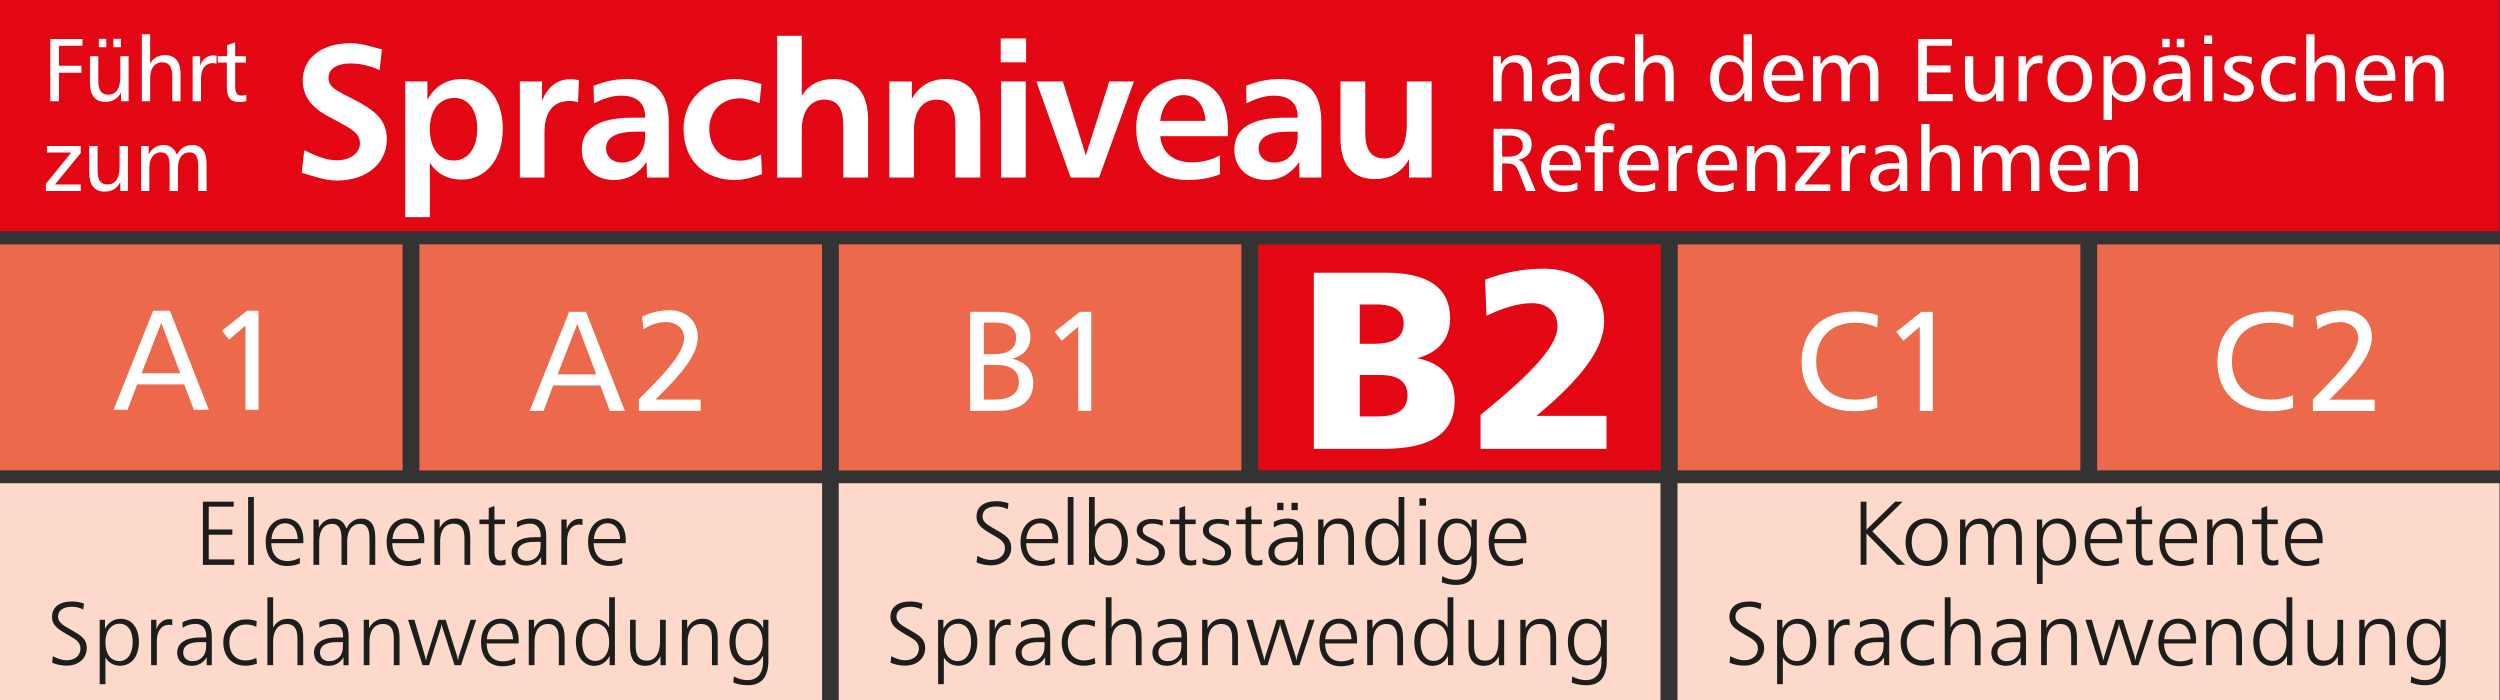 <?xml version="1.0" encoding="UTF-8"?>
<!-- Generator: Adobe Illustrator 15.0.2, SVG Export Plug-In . SVG Version: 6.00 Build 0)  -->
<svg xmlns="http://www.w3.org/2000/svg" xmlns:xlink="http://www.w3.org/1999/xlink" id="Ebene_1" x="0px" y="0px" width="311.81px" height="87.36px" viewBox="0 0 311.81 87.36" overflow="inherit" xml:space="preserve">
<rect x="0" y="0" width="311.81" height="87.36" fill="#333333" stroke="none"/>
<g>
	<rect y="-0.027" fill="#E30613" width="311.768" height="28.864"></rect>
	<g>
	</g>
	<polygon fill="#FCD9CA" points="102.534,60.272 0,60.272 0,87.345 102.534,87.345 102.534,60.272  "></polygon>
	<g>
		<path fill="#1D1D1B" d="M29.15,62.566v0.626h-3.115v2.842h2.944v0.659h-2.944v3.081h3.183v0.682h-3.911v-7.89H29.15z"></path>
		<path fill="#1D1D1B" d="M31.662,61.987v8.469h-0.716v-8.469H31.662z"></path>
		<path fill="#1D1D1B" d="M37.834,67.75h-4.001c0.045,1.443,0.773,2.228,2.046,2.228c0.512,0,1.012-0.137,1.523-0.409v0.705    c-0.5,0.216-1.023,0.318-1.591,0.318c-1.671,0-2.672-1.114-2.672-3.001c0-1.785,1.023-2.934,2.49-2.934    c1.319,0,2.206,1.001,2.206,2.683V67.75z M35.549,65.26c-0.898,0-1.58,0.728-1.694,1.967h3.286    C37.062,65.954,36.493,65.26,35.549,65.26z"></path>
		<path fill="#1D1D1B" d="M45.053,64.681c1.148,0,1.75,0.784,1.75,2.318v3.456h-0.716V67.17c0-1.239-0.353-1.83-1.183-1.83    c-0.955,0-1.603,0.762-1.603,2.171v2.944h-0.705V67.17c0-1.228-0.352-1.83-1.182-1.83c-0.955,0-1.603,0.762-1.603,2.171v2.944    h-0.716v-5.661h0.659v1.068c0.387-0.772,1.035-1.182,1.808-1.182c0.795,0,1.364,0.42,1.637,1.25    C43.598,65.125,44.269,64.681,45.053,64.681z"></path>
		<path fill="#1D1D1B" d="M52.919,67.75h-4.001c0.045,1.443,0.773,2.228,2.046,2.228c0.512,0,1.012-0.137,1.523-0.409v0.705    c-0.5,0.216-1.023,0.318-1.591,0.318c-1.671,0-2.671-1.114-2.671-3.001c0-1.785,1.023-2.934,2.489-2.934    c1.319,0,2.206,1.001,2.206,2.683V67.75z M50.634,65.26c-0.898,0-1.58,0.728-1.694,1.967h3.285    C52.146,65.954,51.577,65.26,50.634,65.26z"></path>
		<path fill="#1D1D1B" d="M58.648,70.456h-0.716V67.17c0-1.251-0.41-1.854-1.364-1.854c-1.012,0-1.671,0.773-1.671,2.194v2.944    h-0.716v-5.661h0.659v1.068c0.409-0.796,1.046-1.193,1.933-1.193c1.205,0,1.875,0.796,1.875,2.33V70.456z"></path>
		<path fill="#1D1D1B" d="M61.671,64.794h1.319v0.58h-1.319v3.308c0,0.853,0.17,1.228,0.807,1.228c0.17,0,0.364-0.034,0.58-0.125    v0.648c-0.238,0.068-0.477,0.102-0.728,0.102c-1.045,0-1.375-0.522-1.375-1.728v-3.433h-1.159v-0.58h1.159v-1.433l0.716-0.25    V64.794z"></path>
		<path fill="#1D1D1B" d="M68.128,70.456h-0.636v-0.978c-0.421,0.693-1.069,1.057-1.887,1.057c-1.103,0-1.796-0.659-1.796-1.625    c0-1.183,1.012-1.91,2.887-1.91h0.728c0-0.068,0.011-0.125,0.011-0.193c0-0.954-0.511-1.5-1.33-1.5    c-0.568,0-1.091,0.147-1.625,0.478V65.09c0.557-0.273,1.137-0.421,1.705-0.421c1.296,0,1.944,0.728,1.944,2.171V70.456z     M64.559,68.864c0,0.637,0.443,1.092,1.137,1.092c1.035,0,1.728-0.693,1.728-1.854V67.58h-0.796    C65.275,67.58,64.559,68.057,64.559,68.864z"></path>
		<path fill="#1D1D1B" d="M72.652,65.476c-0.148-0.034-0.284-0.057-0.398-0.057c-0.932,0-1.523,0.739-1.523,2.035v3.001h-0.716    v-5.661h0.659v1.193c0.284-0.818,0.875-1.273,1.614-1.273c0.103,0,0.216,0.012,0.364,0.034V65.476z"></path>
		<path fill="#1D1D1B" d="M78.041,67.75h-4.001c0.045,1.443,0.773,2.228,2.046,2.228c0.512,0,1.012-0.137,1.523-0.409v0.705    c-0.5,0.216-1.023,0.318-1.591,0.318c-1.671,0-2.672-1.114-2.672-3.001c0-1.785,1.023-2.934,2.49-2.934    c1.319,0,2.206,1.001,2.206,2.683V67.75z M75.755,65.26c-0.898,0-1.58,0.728-1.694,1.967h3.286    C77.268,65.954,76.699,65.26,75.755,65.26z"></path>
	</g>
	<g>
		<path fill="#1D1D1B" d="M10.378,76.018c-0.443-0.228-0.91-0.342-1.41-0.342c-1.114,0-1.728,0.489-1.728,1.229    c0,0.795,0.728,1.125,1.864,1.784c1.08,0.625,1.717,1.068,1.717,2.126c0,1.284-0.989,2.205-2.524,2.205    c-0.614,0-1.228-0.125-1.796-0.363l0.091-0.818c0.614,0.329,1.183,0.511,1.717,0.511c1.068,0,1.728-0.603,1.728-1.466    c0-0.898-0.728-1.205-1.853-1.864c-1.08-0.637-1.694-1.103-1.694-2.081c0-1.193,0.887-1.921,2.489-1.921    c0.5,0,0.989,0.091,1.5,0.262L10.378,76.018z"></path>
		<path fill="#1D1D1B" d="M13.151,85.339h-0.716v-8.037h0.659v1.114c0.432-0.808,1.137-1.239,1.955-1.239    c1.353,0,2.274,1.08,2.274,2.876c0,1.853-0.944,2.979-2.354,2.979c-0.773,0-1.421-0.364-1.819-1.034V85.339z M14.913,77.792    c-1.012,0-1.762,0.853-1.762,2.296c0,1.512,0.671,2.364,1.751,2.364c0.955,0,1.648-0.864,1.648-2.353    C16.55,78.621,15.914,77.792,14.913,77.792z"></path>
		<path fill="#1D1D1B" d="M21.483,77.984c-0.148-0.034-0.284-0.057-0.398-0.057c-0.932,0-1.523,0.739-1.523,2.035v3.001h-0.716    v-5.661h0.659v1.193c0.284-0.818,0.875-1.273,1.614-1.273c0.103,0,0.216,0.012,0.364,0.034V77.984z"></path>
		<path fill="#1D1D1B" d="M26.417,82.963H25.78v-0.978c-0.421,0.693-1.069,1.057-1.887,1.057c-1.103,0-1.796-0.659-1.796-1.625    c0-1.183,1.012-1.91,2.887-1.91h0.728c0-0.068,0.011-0.125,0.011-0.193c0-0.954-0.511-1.5-1.33-1.5    c-0.568,0-1.091,0.147-1.625,0.478v-0.693c0.557-0.273,1.137-0.421,1.705-0.421c1.296,0,1.944,0.728,1.944,2.171V82.963z     M22.847,81.372c0,0.637,0.443,1.092,1.137,1.092c1.035,0,1.728-0.693,1.728-1.854v-0.522h-0.796    C23.563,80.087,22.847,80.565,22.847,81.372z"></path>
		<path fill="#1D1D1B" d="M31.964,78.189c-0.375-0.205-0.795-0.296-1.284-0.296c-1.194,0-2.069,0.887-2.069,2.239    c0,1.388,0.796,2.24,2.023,2.24c0.432,0,0.875-0.103,1.342-0.308l0.068,0.705c-0.443,0.171-0.932,0.262-1.455,0.262    c-1.648,0-2.739-1.148-2.739-2.91c0-1.705,1.159-2.865,2.864-2.865c0.478,0,0.898,0.068,1.308,0.217L31.964,78.189z"></path>
		<path fill="#1D1D1B" d="M34.066,74.495v3.785c0.398-0.728,1.023-1.103,1.876-1.103c1.205,0,1.875,0.796,1.875,2.33v3.456h-0.716    v-3.285c0-1.251-0.41-1.854-1.364-1.854c-1.012,0-1.671,0.773-1.671,2.194v2.944h-0.716v-8.469H34.066z"></path>
		<path fill="#1D1D1B" d="M43.479,82.963h-0.636v-0.978c-0.421,0.693-1.069,1.057-1.887,1.057c-1.103,0-1.796-0.659-1.796-1.625    c0-1.183,1.012-1.91,2.887-1.91h0.728c0-0.068,0.011-0.125,0.011-0.193c0-0.954-0.511-1.5-1.33-1.5    c-0.568,0-1.091,0.147-1.625,0.478v-0.693c0.557-0.273,1.137-0.421,1.705-0.421c1.296,0,1.944,0.728,1.944,2.171V82.963z     M39.909,81.372c0,0.637,0.443,1.092,1.137,1.092c1.035,0,1.728-0.693,1.728-1.854v-0.522h-0.796    C40.625,80.087,39.909,80.565,39.909,81.372z"></path>
		<path fill="#1D1D1B" d="M49.833,82.963h-0.716v-3.285c0-1.251-0.41-1.854-1.364-1.854c-1.012,0-1.671,0.773-1.671,2.194v2.944    h-0.716v-5.661h0.659v1.068c0.409-0.796,1.046-1.193,1.933-1.193c1.205,0,1.875,0.796,1.875,2.33V82.963z"></path>
		<path fill="#1D1D1B" d="M51.686,77.302l1.33,4.593c0.023,0.068,0.057,0.228,0.114,0.5c0.045-0.272,0.091-0.432,0.102-0.478    l1.444-4.615h0.91l1.432,4.559c0.023,0.057,0.057,0.238,0.114,0.534c0.034-0.296,0.057-0.455,0.08-0.512l1.478-4.581h0.705    l-1.898,5.661h-0.807l-1.523-4.752c-0.034-0.125-0.068-0.262-0.08-0.443c-0.034,0.25-0.057,0.398-0.08,0.467l-1.489,4.729h-0.818    l-1.807-5.661H51.686z"></path>
		<path fill="#1D1D1B" d="M64.69,80.258h-4.001c0.045,1.443,0.773,2.228,2.046,2.228c0.512,0,1.012-0.137,1.523-0.409v0.705    c-0.5,0.216-1.023,0.318-1.591,0.318c-1.671,0-2.671-1.114-2.671-3.001c0-1.785,1.023-2.934,2.489-2.934    c1.319,0,2.206,1.001,2.206,2.683V80.258z M62.405,77.768c-0.898,0-1.58,0.728-1.694,1.967h3.285    C63.917,78.461,63.349,77.768,62.405,77.768z"></path>
		<path fill="#1D1D1B" d="M70.419,82.963h-0.716v-3.285c0-1.251-0.41-1.854-1.364-1.854c-1.012,0-1.671,0.773-1.671,2.194v2.944    h-0.716v-5.661h0.659v1.068c0.409-0.796,1.046-1.193,1.933-1.193c1.205,0,1.875,0.796,1.875,2.33V82.963z"></path>
		<path fill="#1D1D1B" d="M76.694,74.495v8.469h-0.66v-1.159c-0.42,0.818-1.091,1.238-1.955,1.238c-1.273,0-2.251-1.171-2.251-2.989    c0-1.762,0.944-2.876,2.331-2.876c0.784,0,1.432,0.375,1.819,1.068v-3.751H76.694z M72.602,80.087c0,1.5,0.66,2.342,1.637,2.342    c1,0,1.739-0.875,1.739-2.308c0-1.512-0.682-2.354-1.75-2.354C73.272,77.768,72.602,78.61,72.602,80.087z"></path>
		<path fill="#1D1D1B" d="M79.286,77.302v3.24c0,1.25,0.409,1.853,1.364,1.853c1.057,0,1.671-0.818,1.671-2.398v-2.694h0.716v5.661    h-0.659v-1.114c-0.41,0.796-1.046,1.193-1.933,1.193c-1.216,0-1.864-0.795-1.864-2.33v-3.41H79.286z"></path>
		<path fill="#1D1D1B" d="M89.516,82.963H88.8v-3.285c0-1.251-0.41-1.854-1.364-1.854c-1.012,0-1.671,0.773-1.671,2.194v2.944    h-0.716v-5.661h0.659v1.068c0.409-0.796,1.046-1.193,1.933-1.193c1.205,0,1.875,0.796,1.875,2.33V82.963z"></path>
		<path fill="#1D1D1B" d="M95.188,77.302h0.648v5.07c0,2.068-0.853,3.092-2.558,3.092c-0.659,0-1.273-0.113-1.807-0.33l0.057-0.762    c0.568,0.308,1.148,0.455,1.717,0.455c1.205,0,1.932-0.83,1.932-2.33v-0.739c-0.42,0.796-1.08,1.228-1.887,1.228    c-1.353,0-2.308-1.114-2.308-2.91c0-1.808,0.932-2.898,2.33-2.898c0.853,0,1.5,0.409,1.876,1.183V77.302z M91.744,80.053    c0,1.478,0.671,2.319,1.648,2.319c1,0,1.728-0.864,1.728-2.285c0-1.489-0.682-2.33-1.75-2.33    C92.415,77.757,91.744,78.586,91.744,80.053z"></path>
	</g>
	<polygon fill="#FCD9CA" points="207.104,60.272 104.612,60.272 104.612,87.345 207.104,87.345 207.104,60.272  "></polygon>
	<g>
	</g>
	<g>
		<path fill="#1D1D1B" d="M125.683,63.51c-0.443-0.228-0.91-0.342-1.41-0.342c-1.114,0-1.728,0.489-1.728,1.229    c0,0.795,0.728,1.125,1.864,1.784c1.08,0.625,1.717,1.068,1.717,2.126c0,1.284-0.989,2.205-2.524,2.205    c-0.614,0-1.228-0.125-1.796-0.363l0.091-0.818c0.614,0.329,1.183,0.511,1.717,0.511c1.068,0,1.728-0.603,1.728-1.466    c0-0.898-0.728-1.205-1.853-1.864c-1.08-0.637-1.694-1.103-1.694-2.081c0-1.193,0.887-1.921,2.489-1.921    c0.5,0,0.989,0.091,1.5,0.262L125.683,63.51z"></path>
		<path fill="#1D1D1B" d="M131.98,67.75h-4.001c0.045,1.443,0.773,2.228,2.046,2.228c0.512,0,1.012-0.137,1.523-0.409v0.705    c-0.5,0.216-1.023,0.318-1.591,0.318c-1.671,0-2.672-1.114-2.672-3.001c0-1.785,1.023-2.934,2.49-2.934    c1.319,0,2.206,1.001,2.206,2.683V67.75z M129.695,65.26c-0.898,0-1.58,0.728-1.694,1.967h3.286    C131.207,65.954,130.638,65.26,129.695,65.26z"></path>
		<path fill="#1D1D1B" d="M133.89,61.987v8.469h-0.716v-8.469H133.89z"></path>
		<path fill="#1D1D1B" d="M136.538,61.987v3.751c0.387-0.693,1.035-1.068,1.819-1.068c1.387,0,2.319,1.114,2.319,2.876    c0,1.83-0.966,2.989-2.24,2.989c-0.864,0-1.535-0.42-1.955-1.238v1.159h-0.659v-8.469H136.538z M136.538,67.614    c0,1.433,0.728,2.308,1.728,2.308c0.978,0,1.648-0.853,1.648-2.308c0-1.512-0.659-2.354-1.625-2.354    C137.208,65.26,136.538,66.102,136.538,67.614z"></path>
		<path fill="#1D1D1B" d="M145.018,65.59c-0.432-0.193-0.875-0.284-1.319-0.284c-0.739,0-1.182,0.353-1.182,0.818    c0,0.546,0.511,0.739,1.262,1.091c1.012,0.478,1.512,0.898,1.512,1.683c0,0.978-0.784,1.626-2.058,1.626    c-0.557,0-1.057-0.091-1.489-0.273v-0.67c0.489,0.238,0.978,0.353,1.443,0.353c0.83,0,1.353-0.421,1.353-0.979    c0-0.636-0.466-0.863-1.308-1.262c-0.943-0.454-1.455-0.807-1.455-1.568c0-0.796,0.716-1.398,1.842-1.398    c0.523,0,0.989,0.068,1.398,0.193V65.59z"></path>
		<path fill="#1D1D1B" d="M147.814,64.794h1.319v0.58h-1.319v3.308c0,0.853,0.17,1.228,0.807,1.228c0.17,0,0.364-0.034,0.58-0.125    v0.648c-0.238,0.068-0.477,0.102-0.728,0.102c-1.045,0-1.375-0.522-1.375-1.728v-3.433h-1.159v-0.58h1.159v-1.433l0.716-0.25    V64.794z"></path>
		<path fill="#1D1D1B" d="M153.271,65.59c-0.432-0.193-0.875-0.284-1.319-0.284c-0.739,0-1.182,0.353-1.182,0.818    c0,0.546,0.511,0.739,1.262,1.091c1.012,0.478,1.512,0.898,1.512,1.683c0,0.978-0.784,1.626-2.057,1.626    c-0.557,0-1.058-0.091-1.489-0.273v-0.67c0.489,0.238,0.978,0.353,1.443,0.353c0.83,0,1.353-0.421,1.353-0.979    c0-0.636-0.466-0.863-1.307-1.262c-0.944-0.454-1.455-0.807-1.455-1.568c0-0.796,0.716-1.398,1.841-1.398    c0.523,0,0.989,0.068,1.398,0.193V65.59z"></path>
		<path fill="#1D1D1B" d="M156.066,64.794h1.318v0.58h-1.318v3.308c0,0.853,0.17,1.228,0.807,1.228c0.172,0,0.365-0.034,0.58-0.125    v0.648c-0.238,0.068-0.477,0.102-0.727,0.102c-1.046,0-1.376-0.522-1.376-1.728v-3.433h-1.159v-0.58h1.159v-1.433l0.716-0.25    V64.794z"></path>
		<path fill="#1D1D1B" d="M162.523,70.456h-0.637v-0.978c-0.42,0.693-1.068,1.057-1.887,1.057c-1.104,0-1.797-0.659-1.797-1.625    c0-1.183,1.012-1.91,2.889-1.91h0.727c0-0.068,0.012-0.125,0.012-0.193c0-0.954-0.512-1.5-1.33-1.5    c-0.568,0-1.092,0.147-1.625,0.478V65.09c0.557-0.273,1.137-0.421,1.705-0.421c1.295,0,1.943,0.728,1.943,2.171V70.456z     M158.955,68.864c0,0.637,0.443,1.092,1.137,1.092c1.033,0,1.727-0.693,1.727-1.854V67.58h-0.795    C159.67,67.58,158.955,68.057,158.955,68.864z M160.08,62.714v0.909h-0.785v-0.909H160.08z M161.865,62.714v0.909h-0.785v-0.909    H161.865z"></path>
		<path fill="#1D1D1B" d="M168.877,70.456h-0.715V67.17c0-1.251-0.41-1.854-1.365-1.854c-1.012,0-1.67,0.773-1.67,2.194v2.944    h-0.717v-5.661h0.66v1.068c0.408-0.796,1.045-1.193,1.932-1.193c1.205,0,1.875,0.796,1.875,2.33V70.456z"></path>
		<path fill="#1D1D1B" d="M175.152,61.987v8.469h-0.66v-1.159c-0.42,0.818-1.09,1.238-1.955,1.238c-1.273,0-2.25-1.171-2.25-2.989    c0-1.762,0.943-2.876,2.33-2.876c0.785,0,1.432,0.375,1.818,1.068v-3.751H175.152z M171.061,67.58c0,1.5,0.658,2.342,1.637,2.342    c1,0,1.738-0.875,1.738-2.308c0-1.512-0.682-2.354-1.75-2.354C171.73,65.26,171.061,66.102,171.061,67.58z"></path>
		<path fill="#1D1D1B" d="M177.857,62.146v0.921h-0.818v-0.921H177.857z M177.812,64.794v5.661h-0.717v-5.661H177.812z"></path>
		<path fill="#1D1D1B" d="M183.541,64.794h0.648v5.07c0,2.068-0.854,3.092-2.559,3.092c-0.658,0-1.273-0.113-1.807-0.33l0.057-0.762    c0.568,0.308,1.148,0.455,1.717,0.455c1.205,0,1.932-0.83,1.932-2.33V69.25c-0.42,0.796-1.08,1.228-1.887,1.228    c-1.354,0-2.309-1.114-2.309-2.91c0-1.808,0.934-2.898,2.332-2.898c0.852,0,1.5,0.409,1.875,1.183V64.794z M180.096,67.545    c0,1.478,0.672,2.319,1.648,2.319c1,0,1.729-0.864,1.729-2.285c0-1.489-0.682-2.33-1.75-2.33    C180.768,65.25,180.096,66.079,180.096,67.545z"></path>
		<path fill="#1D1D1B" d="M190.373,67.75h-4.002c0.045,1.443,0.773,2.228,2.047,2.228c0.512,0,1.012-0.137,1.523-0.409v0.705    c-0.5,0.216-1.023,0.318-1.592,0.318c-1.672,0-2.672-1.114-2.672-3.001c0-1.785,1.023-2.934,2.49-2.934    c1.318,0,2.205,1.001,2.205,2.683V67.75z M188.088,65.26c-0.898,0-1.58,0.728-1.693,1.967h3.285    C189.6,65.954,189.031,65.26,188.088,65.26z"></path>
	</g>
	<g>
		<path fill="#1D1D1B" d="M114.948,76.018c-0.443-0.228-0.91-0.342-1.41-0.342c-1.114,0-1.728,0.489-1.728,1.229    c0,0.795,0.728,1.125,1.864,1.784c1.08,0.625,1.717,1.068,1.717,2.126c0,1.284-0.989,2.205-2.524,2.205    c-0.614,0-1.228-0.125-1.796-0.363l0.091-0.818c0.614,0.329,1.183,0.511,1.717,0.511c1.068,0,1.728-0.603,1.728-1.466    c0-0.898-0.728-1.205-1.853-1.864c-1.08-0.637-1.694-1.103-1.694-2.081c0-1.193,0.887-1.921,2.489-1.921    c0.5,0,0.989,0.091,1.5,0.262L114.948,76.018z"></path>
		<path fill="#1D1D1B" d="M117.721,85.339h-0.716v-8.037h0.659v1.114c0.432-0.808,1.137-1.239,1.955-1.239    c1.353,0,2.274,1.08,2.274,2.876c0,1.853-0.944,2.979-2.354,2.979c-0.773,0-1.421-0.364-1.819-1.034V85.339z M119.483,77.792    c-1.012,0-1.762,0.853-1.762,2.296c0,1.512,0.671,2.364,1.751,2.364c0.955,0,1.648-0.864,1.648-2.353    C121.121,78.621,120.484,77.792,119.483,77.792z"></path>
		<path fill="#1D1D1B" d="M126.054,77.984c-0.148-0.034-0.284-0.057-0.398-0.057c-0.932,0-1.523,0.739-1.523,2.035v3.001h-0.716    v-5.661h0.659v1.193c0.284-0.818,0.875-1.273,1.614-1.273c0.103,0,0.216,0.012,0.364,0.034V77.984z"></path>
		<path fill="#1D1D1B" d="M130.987,82.963h-0.636v-0.978c-0.421,0.693-1.069,1.057-1.887,1.057c-1.103,0-1.796-0.659-1.796-1.625    c0-1.183,1.012-1.91,2.887-1.91h0.728c0-0.068,0.011-0.125,0.011-0.193c0-0.954-0.511-1.5-1.33-1.5    c-0.568,0-1.091,0.147-1.625,0.478v-0.693c0.557-0.273,1.137-0.421,1.705-0.421c1.296,0,1.944,0.728,1.944,2.171V82.963z     M127.417,81.372c0,0.637,0.443,1.092,1.137,1.092c1.035,0,1.728-0.693,1.728-1.854v-0.522h-0.796    C128.134,80.087,127.417,80.565,127.417,81.372z"></path>
		<path fill="#1D1D1B" d="M136.534,78.189c-0.375-0.205-0.795-0.296-1.284-0.296c-1.194,0-2.069,0.887-2.069,2.239    c0,1.388,0.796,2.24,2.023,2.24c0.432,0,0.875-0.103,1.342-0.308l0.068,0.705c-0.443,0.171-0.932,0.262-1.455,0.262    c-1.648,0-2.739-1.148-2.739-2.91c0-1.705,1.159-2.865,2.864-2.865c0.478,0,0.898,0.068,1.308,0.217L136.534,78.189z"></path>
		<path fill="#1D1D1B" d="M138.637,74.495v3.785c0.398-0.728,1.023-1.103,1.876-1.103c1.205,0,1.875,0.796,1.875,2.33v3.456h-0.716    v-3.285c0-1.251-0.41-1.854-1.364-1.854c-1.012,0-1.671,0.773-1.671,2.194v2.944h-0.716v-8.469H138.637z"></path>
		<path fill="#1D1D1B" d="M148.049,82.963h-0.636v-0.978c-0.421,0.693-1.069,1.057-1.887,1.057c-1.103,0-1.796-0.659-1.796-1.625    c0-1.183,1.012-1.91,2.887-1.91h0.728c0-0.068,0.011-0.125,0.011-0.193c0-0.954-0.511-1.5-1.33-1.5    c-0.568,0-1.091,0.147-1.625,0.478v-0.693c0.557-0.273,1.137-0.421,1.705-0.421c1.296,0,1.944,0.728,1.944,2.171V82.963z     M144.479,81.372c0,0.637,0.443,1.092,1.137,1.092c1.035,0,1.728-0.693,1.728-1.854v-0.522h-0.796    C145.196,80.087,144.479,80.565,144.479,81.372z"></path>
		<path fill="#1D1D1B" d="M154.403,82.963h-0.716v-3.285c0-1.251-0.41-1.854-1.364-1.854c-1.012,0-1.671,0.773-1.671,2.194v2.944    h-0.716v-5.661h0.659v1.068c0.409-0.796,1.046-1.193,1.933-1.193c1.205,0,1.875,0.796,1.875,2.33V82.963z"></path>
		<path fill="#1D1D1B" d="M156.256,77.302l1.33,4.593c0.023,0.068,0.057,0.228,0.113,0.5c0.047-0.272,0.092-0.432,0.104-0.478    l1.443-4.615h0.908l1.434,4.559c0.021,0.057,0.057,0.238,0.113,0.534c0.033-0.296,0.057-0.455,0.08-0.512l1.477-4.581h0.705    l-1.898,5.661h-0.807l-1.523-4.752c-0.033-0.125-0.068-0.262-0.08-0.443c-0.033,0.25-0.057,0.398-0.078,0.467l-1.49,4.729h-0.818    l-1.807-5.661H156.256z"></path>
		<path fill="#1D1D1B" d="M169.26,80.258h-4c0.045,1.443,0.771,2.228,2.045,2.228c0.512,0,1.012-0.137,1.523-0.409v0.705    c-0.5,0.216-1.023,0.318-1.592,0.318c-1.67,0-2.67-1.114-2.67-3.001c0-1.785,1.021-2.934,2.488-2.934    c1.318,0,2.205,1.001,2.205,2.683V80.258z M166.977,77.768c-0.898,0-1.58,0.728-1.695,1.967h3.285    C168.488,78.461,167.92,77.768,166.977,77.768z"></path>
		<path fill="#1D1D1B" d="M174.99,82.963h-0.717v-3.285c0-1.251-0.408-1.854-1.363-1.854c-1.012,0-1.672,0.773-1.672,2.194v2.944    h-0.717v-5.661h0.66v1.068c0.41-0.796,1.045-1.193,1.932-1.193c1.205,0,1.877,0.796,1.877,2.33V82.963z"></path>
		<path fill="#1D1D1B" d="M181.264,74.495v8.469h-0.658v-1.159c-0.422,0.818-1.092,1.238-1.955,1.238    c-1.273,0-2.252-1.171-2.252-2.989c0-1.762,0.943-2.876,2.33-2.876c0.785,0,1.434,0.375,1.82,1.068v-3.751H181.264z     M177.172,80.087c0,1.5,0.66,2.342,1.637,2.342c1,0,1.74-0.875,1.74-2.308c0-1.512-0.684-2.354-1.752-2.354    C177.842,77.768,177.172,78.61,177.172,80.087z"></path>
		<path fill="#1D1D1B" d="M183.855,77.302v3.24c0,1.25,0.41,1.853,1.365,1.853c1.057,0,1.67-0.818,1.67-2.398v-2.694h0.717v5.661    h-0.66v-1.114c-0.408,0.796-1.045,1.193-1.932,1.193c-1.217,0-1.865-0.795-1.865-2.33v-3.41H183.855z"></path>
		<path fill="#1D1D1B" d="M194.086,82.963h-0.715v-3.285c0-1.251-0.41-1.854-1.365-1.854c-1.012,0-1.67,0.773-1.67,2.194v2.944    h-0.717v-5.661h0.66v1.068c0.408-0.796,1.045-1.193,1.932-1.193c1.205,0,1.875,0.796,1.875,2.33V82.963z"></path>
		<path fill="#1D1D1B" d="M199.758,77.302h0.648v5.07c0,2.068-0.852,3.092-2.557,3.092c-0.66,0-1.273-0.113-1.809-0.33l0.057-0.762    c0.568,0.308,1.148,0.455,1.717,0.455c1.205,0,1.934-0.83,1.934-2.33v-0.739c-0.422,0.796-1.08,1.228-1.889,1.228    c-1.352,0-2.307-1.114-2.307-2.91c0-1.808,0.932-2.898,2.33-2.898c0.854,0,1.5,0.409,1.875,1.183V77.302z M196.314,80.053    c0,1.478,0.67,2.319,1.648,2.319c1,0,1.727-0.864,1.727-2.285c0-1.489-0.682-2.33-1.75-2.33    C196.984,77.757,196.314,78.586,196.314,80.053z"></path>
	</g>
	<polygon fill="#FCD9CA" points="311.75,60.272 209.223,60.272 209.223,87.345 311.75,87.345 311.75,60.272  "></polygon>
	<g>
		<path fill="#1D1D1B" d="M232.793,62.566v3.49l3.58-3.49h0.945l-3.797,3.706l4.092,4.172h-0.99l-3.83-3.91v3.91h-0.727v-7.878    H232.793z"></path>
	</g>
	<g>
		<path fill="#1D1D1B" d="M242.924,67.625c0,1.831-1.047,2.968-2.627,2.968s-2.625-1.137-2.625-2.968    c0-1.83,1.045-2.955,2.625-2.955C241.889,64.669,242.924,65.794,242.924,67.625z M238.434,67.614c0,1.421,0.771,2.342,1.863,2.342    c1.115,0,1.875-0.898,1.875-2.342c0-1.455-0.76-2.342-1.875-2.342C239.195,65.272,238.434,66.193,238.434,67.614z"></path>
		<path fill="#1D1D1B" d="M250.426,64.681c1.148,0,1.75,0.784,1.75,2.318v3.456h-0.717V67.17c0-1.239-0.352-1.83-1.182-1.83    c-0.955,0-1.604,0.762-1.604,2.171v2.944h-0.703V67.17c0-1.228-0.354-1.83-1.184-1.83c-0.955,0-1.602,0.762-1.602,2.171v2.944    h-0.717v-5.661h0.66v1.068c0.385-0.772,1.033-1.182,1.807-1.182c0.795,0,1.363,0.42,1.637,1.25    C248.971,65.125,249.641,64.681,250.426,64.681z"></path>
		<path fill="#1D1D1B" d="M254.768,72.832h-0.717v-8.037h0.66v1.114c0.432-0.808,1.137-1.239,1.955-1.239    c1.354,0,2.273,1.08,2.273,2.876c0,1.853-0.943,2.979-2.354,2.979c-0.771,0-1.42-0.364-1.818-1.034V72.832z M256.529,65.284    c-1.012,0-1.762,0.853-1.762,2.296c0,1.512,0.672,2.364,1.75,2.364c0.955,0,1.648-0.864,1.648-2.353    C258.166,66.113,257.529,65.284,256.529,65.284z"></path>
		<path fill="#1D1D1B" d="M264.703,67.75h-4.002c0.045,1.443,0.773,2.228,2.047,2.228c0.512,0,1.012-0.137,1.523-0.409v0.705    c-0.5,0.216-1.023,0.318-1.592,0.318c-1.672,0-2.672-1.114-2.672-3.001c0-1.785,1.023-2.934,2.49-2.934    c1.318,0,2.205,1.001,2.205,2.683V67.75z M262.418,65.26c-0.898,0-1.58,0.728-1.693,1.967h3.285    C263.93,65.954,263.361,65.26,262.418,65.26z"></path>
		<path fill="#1D1D1B" d="M267.113,64.794h1.318v0.58h-1.318v3.308c0,0.853,0.17,1.228,0.807,1.228c0.17,0,0.363-0.034,0.58-0.125    v0.648c-0.238,0.068-0.479,0.102-0.729,0.102c-1.045,0-1.375-0.522-1.375-1.728v-3.433h-1.16v-0.58h1.16v-1.433l0.717-0.25V64.794    z"></path>
		<path fill="#1D1D1B" d="M274.023,67.75h-4c0.045,1.443,0.771,2.228,2.045,2.228c0.512,0,1.012-0.137,1.523-0.409v0.705    c-0.5,0.216-1.023,0.318-1.592,0.318c-1.67,0-2.67-1.114-2.67-3.001c0-1.785,1.021-2.934,2.488-2.934    c1.318,0,2.205,1.001,2.205,2.683V67.75z M271.74,65.26c-0.898,0-1.58,0.728-1.695,1.967h3.285    C273.252,65.954,272.684,65.26,271.74,65.26z"></path>
		<path fill="#1D1D1B" d="M279.754,70.456h-0.717V67.17c0-1.251-0.408-1.854-1.363-1.854c-1.012,0-1.672,0.773-1.672,2.194v2.944    h-0.717v-5.661h0.66v1.068c0.41-0.796,1.045-1.193,1.932-1.193c1.205,0,1.877,0.796,1.877,2.33V70.456z"></path>
		<path fill="#1D1D1B" d="M282.777,64.794h1.318v0.58h-1.318v3.308c0,0.853,0.17,1.228,0.807,1.228c0.17,0,0.363-0.034,0.58-0.125    v0.648c-0.238,0.068-0.479,0.102-0.729,0.102c-1.045,0-1.375-0.522-1.375-1.728v-3.433h-1.16v-0.58h1.16v-1.433l0.717-0.25V64.794    z"></path>
		<path fill="#1D1D1B" d="M289.688,67.75h-4c0.045,1.443,0.771,2.228,2.045,2.228c0.512,0,1.012-0.137,1.523-0.409v0.705    c-0.5,0.216-1.023,0.318-1.592,0.318c-1.67,0-2.67-1.114-2.67-3.001c0-1.785,1.021-2.934,2.488-2.934    c1.318,0,2.205,1.001,2.205,2.683V67.75z M287.404,65.26c-0.898,0-1.58,0.728-1.695,1.967h3.285    C288.916,65.954,288.348,65.26,287.404,65.26z"></path>
	</g>
	<g>
		<path fill="#1D1D1B" d="M219.588,76.018c-0.443-0.228-0.908-0.342-1.408-0.342c-1.115,0-1.729,0.489-1.729,1.229    c0,0.795,0.729,1.125,1.865,1.784c1.08,0.625,1.715,1.068,1.715,2.126c0,1.284-0.988,2.205-2.523,2.205    c-0.613,0-1.227-0.125-1.795-0.363l0.09-0.818c0.615,0.329,1.184,0.511,1.717,0.511c1.068,0,1.729-0.603,1.729-1.466    c0-0.898-0.729-1.205-1.854-1.864c-1.08-0.637-1.693-1.103-1.693-2.081c0-1.193,0.887-1.921,2.49-1.921    c0.5,0,0.988,0.091,1.5,0.262L219.588,76.018z"></path>
		<path fill="#1D1D1B" d="M222.363,85.339h-0.717v-8.037h0.66v1.114c0.432-0.808,1.137-1.239,1.955-1.239    c1.352,0,2.273,1.08,2.273,2.876c0,1.853-0.943,2.979-2.354,2.979c-0.773,0-1.422-0.364-1.818-1.034V85.339z M224.125,77.792    c-1.012,0-1.762,0.853-1.762,2.296c0,1.512,0.67,2.364,1.75,2.364c0.955,0,1.648-0.864,1.648-2.353    C225.762,78.621,225.125,77.792,224.125,77.792z"></path>
		<path fill="#1D1D1B" d="M230.695,77.984c-0.148-0.034-0.285-0.057-0.398-0.057c-0.932,0-1.523,0.739-1.523,2.035v3.001h-0.717    v-5.661h0.66v1.193c0.285-0.818,0.875-1.273,1.613-1.273c0.104,0,0.217,0.012,0.365,0.034V77.984z"></path>
		<path fill="#1D1D1B" d="M235.629,82.963h-0.637v-0.978c-0.422,0.693-1.068,1.057-1.889,1.057c-1.102,0-1.795-0.659-1.795-1.625    c0-1.183,1.012-1.91,2.887-1.91h0.729c0-0.068,0.012-0.125,0.012-0.193c0-0.954-0.512-1.5-1.33-1.5    c-0.568,0-1.092,0.147-1.627,0.478v-0.693c0.557-0.273,1.137-0.421,1.705-0.421c1.297,0,1.945,0.728,1.945,2.171V82.963z     M232.059,81.372c0,0.637,0.443,1.092,1.137,1.092c1.035,0,1.729-0.693,1.729-1.854v-0.522h-0.797    C232.775,80.087,232.059,80.565,232.059,81.372z"></path>
		<path fill="#1D1D1B" d="M241.176,78.189c-0.375-0.205-0.797-0.296-1.285-0.296c-1.193,0-2.068,0.887-2.068,2.239    c0,1.388,0.795,2.24,2.023,2.24c0.432,0,0.875-0.103,1.34-0.308l0.068,0.705c-0.443,0.171-0.932,0.262-1.455,0.262    c-1.648,0-2.738-1.148-2.738-2.91c0-1.705,1.158-2.865,2.863-2.865c0.479,0,0.898,0.068,1.309,0.217L241.176,78.189z"></path>
		<path fill="#1D1D1B" d="M243.277,74.495v3.785c0.398-0.728,1.023-1.103,1.875-1.103c1.205,0,1.877,0.796,1.877,2.33v3.456h-0.717    v-3.285c0-1.251-0.408-1.854-1.363-1.854c-1.012,0-1.672,0.773-1.672,2.194v2.944h-0.717v-8.469H243.277z"></path>
		<path fill="#1D1D1B" d="M252.689,82.963h-0.637v-0.978c-0.42,0.693-1.068,1.057-1.887,1.057c-1.104,0-1.797-0.659-1.797-1.625    c0-1.183,1.012-1.91,2.889-1.91h0.727c0-0.068,0.012-0.125,0.012-0.193c0-0.954-0.512-1.5-1.33-1.5    c-0.568,0-1.092,0.147-1.625,0.478v-0.693c0.557-0.273,1.137-0.421,1.705-0.421c1.295,0,1.943,0.728,1.943,2.171V82.963z     M249.121,81.372c0,0.637,0.443,1.092,1.137,1.092c1.033,0,1.727-0.693,1.727-1.854v-0.522h-0.795    C249.836,80.087,249.121,80.565,249.121,81.372z"></path>
		<path fill="#1D1D1B" d="M259.043,82.963h-0.715v-3.285c0-1.251-0.41-1.854-1.365-1.854c-1.012,0-1.67,0.773-1.67,2.194v2.944    h-0.717v-5.661h0.66v1.068c0.408-0.796,1.045-1.193,1.932-1.193c1.205,0,1.875,0.796,1.875,2.33V82.963z"></path>
		<path fill="#1D1D1B" d="M260.896,77.302l1.33,4.593c0.021,0.068,0.057,0.228,0.113,0.5c0.045-0.272,0.092-0.432,0.102-0.478    l1.445-4.615h0.908l1.434,4.559c0.021,0.057,0.057,0.238,0.113,0.534c0.033-0.296,0.057-0.455,0.078-0.512l1.479-4.581h0.705    l-1.898,5.661h-0.807l-1.523-4.752c-0.035-0.125-0.068-0.262-0.08-0.443c-0.033,0.25-0.057,0.398-0.08,0.467l-1.488,4.729h-0.818    l-1.809-5.661H260.896z"></path>
		<path fill="#1D1D1B" d="M273.9,80.258h-4.002c0.045,1.443,0.773,2.228,2.047,2.228c0.512,0,1.012-0.137,1.523-0.409v0.705    c-0.5,0.216-1.023,0.318-1.592,0.318c-1.672,0-2.672-1.114-2.672-3.001c0-1.785,1.023-2.934,2.49-2.934    c1.318,0,2.205,1.001,2.205,2.683V80.258z M271.615,77.768c-0.898,0-1.58,0.728-1.693,1.967h3.285    C273.127,78.461,272.559,77.768,271.615,77.768z"></path>
		<path fill="#1D1D1B" d="M279.629,82.963h-0.715v-3.285c0-1.251-0.41-1.854-1.365-1.854c-1.012,0-1.67,0.773-1.67,2.194v2.944    h-0.717v-5.661h0.66v1.068c0.408-0.796,1.045-1.193,1.932-1.193c1.205,0,1.875,0.796,1.875,2.33V82.963z"></path>
		<path fill="#1D1D1B" d="M285.904,74.495v8.469h-0.66v-1.159c-0.42,0.818-1.09,1.238-1.955,1.238c-1.273,0-2.25-1.171-2.25-2.989    c0-1.762,0.943-2.876,2.33-2.876c0.785,0,1.432,0.375,1.818,1.068v-3.751H285.904z M281.812,80.087c0,1.5,0.658,2.342,1.637,2.342    c1,0,1.738-0.875,1.738-2.308c0-1.512-0.682-2.354-1.75-2.354C282.482,77.768,281.812,78.61,281.812,80.087z"></path>
		<path fill="#1D1D1B" d="M288.496,77.302v3.24c0,1.25,0.408,1.853,1.363,1.853c1.057,0,1.672-0.818,1.672-2.398v-2.694h0.715v5.661    h-0.658v-1.114c-0.41,0.796-1.047,1.193-1.934,1.193c-1.215,0-1.863-0.795-1.863-2.33v-3.41H288.496z"></path>
		<path fill="#1D1D1B" d="M298.727,82.963h-0.717v-3.285c0-1.251-0.408-1.854-1.363-1.854c-1.012,0-1.672,0.773-1.672,2.194v2.944    h-0.717v-5.661h0.66v1.068c0.41-0.796,1.045-1.193,1.932-1.193c1.205,0,1.877,0.796,1.877,2.33V82.963z"></path>
		<path fill="#1D1D1B" d="M304.398,77.302h0.648v5.07c0,2.068-0.854,3.092-2.559,3.092c-0.658,0-1.273-0.113-1.807-0.33l0.057-0.762    c0.568,0.308,1.148,0.455,1.717,0.455c1.205,0,1.932-0.83,1.932-2.33v-0.739c-0.42,0.796-1.08,1.228-1.887,1.228    c-1.354,0-2.309-1.114-2.309-2.91c0-1.808,0.934-2.898,2.332-2.898c0.852,0,1.5,0.409,1.875,1.183V77.302z M300.953,80.053    c0,1.478,0.672,2.319,1.648,2.319c1,0,1.729-0.864,1.729-2.285c0-1.489-0.682-2.33-1.75-2.33    C301.625,77.757,300.953,78.586,300.953,80.053z"></path>
	</g>
	<polygon fill="#E30613" points="207.143,30.482 156.934,30.482 156.934,58.665 207.143,58.665 207.143,30.482  "></polygon>
	<polygon fill="#ED694B" points="50.211,30.482 0,30.482 0,58.665 50.211,58.665 50.211,30.482  "></polygon>
	<g>
		<path fill="#FFFFFF" d="M21.199,38.754l4.844,12.358h-1.87l-1.193-3.17h-5.876l-1.193,3.17h-1.745l4.933-12.358H21.199z     M17.656,46.553h4.826l-2.369-6.286L17.656,46.553z"></path>
		<path fill="#FFFFFF" d="M32.24,38.754v12.358h-1.62V40.605l-2.048,1.763l-0.891-1.122l3.134-2.493H32.24z"></path>
	</g>
	<polygon fill="#ED694B" points="102.523,30.473 52.311,30.473 52.311,58.675 102.523,58.675 102.523,30.473  "></polygon>
	<g>
		<path fill="#FFFFFF" d="M73.09,38.887l4.844,12.358h-1.87l-1.193-3.17h-5.876l-1.193,3.17h-1.745l4.933-12.358H73.09z     M69.546,46.686h4.826L72.003,40.4L69.546,46.686z"></path>
		<path fill="#FFFFFF" d="M87.39,49.837v1.407h-7.71v-1.442c3.615-3.597,5.645-5.876,5.645-7.675c0-1.122-0.908-1.959-2.297-1.959    c-0.908,0-1.87,0.303-2.76,0.891l-0.196-1.585c1.175-0.534,2.315-0.783,3.455-0.783c2.101,0,3.508,1.407,3.508,3.348    c0,2.154-1.887,4.47-5.289,7.799H87.39z"></path>
	</g>
	<g>
	</g>
	<g>
	</g>
	<polygon fill="#ED694B" points="259.469,30.482 209.258,30.482 209.258,58.665 259.469,58.665 259.469,30.482  "></polygon>
	<g>
		<path fill="#FFFFFF" d="M234.141,40.835c-0.801-0.338-1.709-0.588-2.777-0.588c-2.957,0-4.844,1.852-4.844,4.808    c0,2.975,1.852,4.79,4.861,4.79c0.943,0,1.852-0.178,2.725-0.534l0.053,1.55c-0.854,0.285-1.834,0.427-2.92,0.427    c-4.078,0-6.535-2.386-6.535-6.143c0-3.829,2.564-6.286,6.588-6.286c1.123,0,2.102,0.178,2.922,0.48L234.141,40.835z"></path>
		<path fill="#FFFFFF" d="M241.068,38.895v12.358h-1.621V40.746l-2.047,1.763l-0.891-1.122l3.133-2.493H241.068z"></path>
	</g>
	<polygon fill="#ED694B" points="311.779,30.482 261.568,30.482 261.568,58.665 311.779,58.665 311.779,30.482  "></polygon>
	<g>
		<path fill="#FFFFFF" d="M286,40.835c-0.801-0.338-1.709-0.588-2.777-0.588c-2.957,0-4.844,1.852-4.844,4.808    c0,2.975,1.852,4.79,4.861,4.79c0.943,0,1.852-0.178,2.725-0.534l0.053,1.55c-0.854,0.285-1.834,0.427-2.92,0.427    c-4.078,0-6.535-2.386-6.535-6.143c0-3.829,2.564-6.286,6.588-6.286c1.123,0,2.102,0.178,2.922,0.48L286,40.835z"></path>
		<path fill="#FFFFFF" d="M296.186,49.845v1.407h-7.709V49.81c3.613-3.597,5.645-5.876,5.645-7.675c0-1.122-0.908-1.959-2.297-1.959    c-0.908,0-1.871,0.303-2.76,0.891l-0.197-1.585c1.176-0.534,2.314-0.783,3.455-0.783c2.102,0,3.508,1.407,3.508,3.348    c0,2.154-1.887,4.47-5.289,7.799H296.186z"></path>
	</g>
	<polygon fill="#ED694B" points="154.833,30.473 104.623,30.473 104.623,58.675 154.833,58.675 154.833,30.473  "></polygon>
	<g>
		<path fill="#FFFFFF" d="M124.313,38.887c2.742,0,4.202,1.193,4.202,3.116c0,1.353-0.783,2.333-2.279,2.742    c1.728,0.41,2.636,1.479,2.636,3.046c0,2.154-1.585,3.454-4.541,3.454H121V38.887H124.313z M122.71,44.175h1.265    c1.816,0,2.76-0.748,2.76-2.012c0-1.229-0.89-1.923-2.6-1.923h-1.425V44.175z M122.71,49.837h1.318    c2.012,0,3.045-0.766,3.045-2.189c0-1.39-0.944-2.137-2.831-2.137h-1.532V49.837z"></path>
		<path fill="#FFFFFF" d="M136.102,38.887v12.358h-1.62V40.738l-2.048,1.763l-0.891-1.122l3.134-2.493H136.102z"></path>
	</g>
	<g>
	</g>
	<g>
		<path fill="#FFFFFF" d="M191.08,12.627h-1.039V9.473c0-1.141-0.393-1.7-1.254-1.7c-0.904,0-1.498,0.705-1.498,1.991v2.863h-1.039    V7.013h0.949v1.04c0.414-0.783,1.074-1.174,1.957-1.174c1.254,0,1.924,0.805,1.924,2.36V12.627z"></path>
		<path fill="#FFFFFF" d="M196.977,12.627h-0.928v-0.939c-0.438,0.682-1.074,1.018-1.924,1.018c-1.074,0-1.791-0.682-1.791-1.655    c0-1.208,0.996-1.89,2.908-1.89h0.727c0-0.034,0-0.078,0-0.112c0-0.873-0.514-1.387-1.387-1.387c-0.48,0-1.006,0.156-1.564,0.47    l-0.012-0.85c0.582-0.28,1.197-0.403,1.879-0.403c1.398,0,2.092,0.783,2.092,2.338V12.627z M193.375,10.995    c0,0.548,0.402,0.962,1.018,0.962c0.928,0,1.576-0.638,1.576-1.689V9.854h-0.658C194.045,9.854,193.375,10.268,193.375,10.995z"></path>
		<path fill="#FFFFFF" d="M202.547,8.098c-0.346-0.19-0.771-0.291-1.207-0.291c-1.143,0-1.947,0.794-1.947,2.002    c0,1.219,0.75,2.024,1.912,2.024c0.438,0,0.861-0.112,1.287-0.313l0.057,0.917c-0.459,0.167-0.963,0.257-1.5,0.257    c-1.723,0-2.852-1.141-2.852-2.863c0-1.711,1.164-2.863,2.93-2.863c0.516,0,0.984,0.079,1.398,0.235L202.547,8.098z"></path>
		<path fill="#FFFFFF" d="M204.963,4.272v3.646c0.393-0.693,1.018-1.04,1.867-1.04c1.254,0,1.924,0.805,1.924,2.36v3.389h-1.039    V9.473c0-1.141-0.393-1.7-1.254-1.7c-0.904,0-1.498,0.705-1.498,1.991v2.863h-1.039V4.272H204.963z"></path>
		<path fill="#FFFFFF" d="M218.508,4.272v8.355h-0.949v-1.141c-0.438,0.816-1.096,1.23-1.969,1.23c-1.297,0-2.293-1.186-2.293-2.986    c0-1.745,0.939-2.852,2.314-2.852c0.816,0,1.443,0.358,1.857,1.029V4.272H218.508z M214.393,9.798c0,1.309,0.604,2.08,1.498,2.08    c0.918,0,1.578-0.783,1.578-2.08c0-1.342-0.627-2.114-1.6-2.114C215.008,7.684,214.393,8.456,214.393,9.798z"></path>
		<path fill="#FFFFFF" d="M224.918,10.066h-3.971c0.078,1.197,0.795,1.902,1.969,1.902c0.537,0,1.041-0.146,1.555-0.414v0.895    c-0.525,0.224-1.117,0.313-1.777,0.313c-1.689,0-2.752-1.13-2.752-2.998c0-1.745,1.074-2.886,2.617-2.886    c1.453,0,2.359,1.029,2.359,2.763V10.066z M222.502,7.628c-0.816,0-1.42,0.638-1.531,1.745h2.975    C223.867,8.243,223.342,7.628,222.502,7.628z"></path>
		<path fill="#FFFFFF" d="M232.48,6.89c1.164,0,1.801,0.805,1.801,2.349v3.389h-1.041V9.473c0-1.118-0.334-1.667-1.084-1.667    c-0.873,0-1.443,0.694-1.443,1.958v2.863h-1.039V9.473c0-1.141-0.314-1.667-1.131-1.667c-0.793,0-1.398,0.694-1.398,1.958v2.863    h-1.027V7.013h0.949v1.04c0.402-0.76,1.053-1.163,1.857-1.163c0.783,0,1.365,0.425,1.654,1.219    C230.992,7.304,231.652,6.89,232.48,6.89z"></path>
		<path fill="#FFFFFF" d="M243.453,4.865v0.839h-3.119v2.46h2.953v0.873h-2.953v2.696h3.221v0.895h-4.307V4.865H243.453z"></path>
		<path fill="#FFFFFF" d="M246.117,7.013v3.109c0,1.141,0.379,1.689,1.24,1.689c0.963,0,1.5-0.75,1.5-2.204V7.013h1.039v5.615    h-0.951v-1.085c-0.412,0.783-1.051,1.163-1.945,1.163c-1.252,0-1.924-0.794-1.924-2.349V7.013H246.117z"></path>
		<path fill="#FFFFFF" d="M254.73,7.941c-0.158-0.044-0.291-0.067-0.438-0.067c-0.939,0-1.486,0.682-1.486,1.935v2.818h-1.041V7.013    h0.939v1.152c0.312-0.805,0.883-1.252,1.621-1.252c0.123,0,0.27,0.011,0.438,0.034L254.73,7.941z"></path>
		<path fill="#FFFFFF" d="M260.938,9.82c0,1.823-1.084,2.941-2.785,2.941c-1.699,0-2.773-1.119-2.773-2.941    c0-1.834,1.074-2.942,2.773-2.942C259.863,6.878,260.938,7.986,260.938,9.82z M256.486,9.809c0,1.286,0.693,2.125,1.678,2.125    c0.996,0,1.678-0.816,1.678-2.125c0-1.32-0.682-2.136-1.678-2.136C257.18,7.673,256.486,8.511,256.486,9.809z"></path>
		<path fill="#FFFFFF" d="M263.41,14.965h-1.039V7.013h0.939v1.085c0.436-0.794,1.129-1.219,1.979-1.219    c1.354,0,2.316,1.096,2.316,2.83c0,1.868-0.963,3.009-2.361,3.009c-0.793,0-1.42-0.335-1.834-0.995V14.965z M265.01,7.717    c-0.928,0-1.6,0.772-1.6,2.069c0,1.342,0.639,2.114,1.555,2.114c0.918,0,1.543-0.771,1.543-2.125    C266.508,8.467,265.916,7.717,265.01,7.717z"></path>
		<path fill="#FFFFFF" d="M273.197,12.627h-0.928v-0.939c-0.436,0.682-1.074,1.018-1.924,1.018c-1.074,0-1.789-0.682-1.789-1.655    c0-1.208,0.994-1.89,2.908-1.89h0.727c0-0.034,0-0.078,0-0.112c0-0.873-0.514-1.387-1.387-1.387c-0.48,0-1.008,0.156-1.566,0.47    l-0.012-0.85c0.582-0.28,1.197-0.403,1.879-0.403c1.398,0,2.092,0.783,2.092,2.338V12.627z M269.596,10.995    c0,0.548,0.404,0.962,1.018,0.962c0.93,0,1.578-0.638,1.578-1.689V9.854h-0.66C270.268,9.854,269.596,10.268,269.596,10.995z     M270.613,4.843v1.041h-0.928V4.843H270.613z M272.438,4.843v1.041h-0.939V4.843H272.438z"></path>
		<path fill="#FFFFFF" d="M275.928,7.013v5.615h-1.041V7.013H275.928z M275.916,4.429V5.48h-1.006V4.429H275.916z"></path>
		<path fill="#FFFFFF" d="M280.816,8.008c-0.447-0.213-0.928-0.325-1.42-0.325c-0.594,0-0.939,0.269-0.939,0.638    c0,0.425,0.391,0.649,1.084,0.973c1.006,0.47,1.555,0.895,1.555,1.733c0,0.984-0.838,1.667-2.281,1.667    c-0.492,0-0.996-0.089-1.477-0.279l0.033-0.873c0.525,0.257,1.041,0.38,1.488,0.38c0.703,0,1.117-0.335,1.117-0.816    c0-0.492-0.379-0.693-1.018-1.007c-1.006-0.492-1.543-0.906-1.543-1.678c0-0.85,0.76-1.476,2.047-1.476    c0.436,0,0.906,0.067,1.398,0.212L280.816,8.008z"></path>
		<path fill="#FFFFFF" d="M286.264,8.098c-0.346-0.19-0.771-0.291-1.207-0.291c-1.143,0-1.947,0.794-1.947,2.002    c0,1.219,0.75,2.024,1.912,2.024c0.438,0,0.861-0.112,1.287-0.313l0.057,0.917c-0.459,0.167-0.963,0.257-1.5,0.257    c-1.723,0-2.852-1.141-2.852-2.863c0-1.711,1.164-2.863,2.93-2.863c0.516,0,0.984,0.079,1.398,0.235L286.264,8.098z"></path>
		<path fill="#FFFFFF" d="M288.68,4.272v3.646c0.393-0.693,1.018-1.04,1.867-1.04c1.254,0,1.924,0.805,1.924,2.36v3.389h-1.039    V9.473c0-1.141-0.393-1.7-1.254-1.7c-0.904,0-1.498,0.705-1.498,1.991v2.863h-1.039V4.272H288.68z"></path>
		<path fill="#FFFFFF" d="M298.758,10.066h-3.971c0.078,1.197,0.795,1.902,1.969,1.902c0.537,0,1.041-0.146,1.555-0.414v0.895    c-0.525,0.224-1.117,0.313-1.777,0.313c-1.689,0-2.752-1.13-2.752-2.998c0-1.745,1.074-2.886,2.617-2.886    c1.453,0,2.359,1.029,2.359,2.763V10.066z M296.342,7.628c-0.816,0-1.42,0.638-1.531,1.745h2.975    C297.707,8.243,297.182,7.628,296.342,7.628z"></path>
		<path fill="#FFFFFF" d="M304.787,12.627h-1.039V9.473c0-1.141-0.393-1.7-1.254-1.7c-0.904,0-1.498,0.705-1.498,1.991v2.863h-1.039    V7.013h0.949v1.04c0.414-0.783,1.074-1.174,1.957-1.174c1.254,0,1.924,0.805,1.924,2.36V12.627z"></path>
	</g>
	<g>
		<path fill="#FFFFFF" d="M188.375,16.061c1.766,0,2.662,0.671,2.662,1.991c0,0.973-0.594,1.655-1.689,1.891    c0.559,0.145,0.771,0.503,1.018,1.096l1.174,2.785h-1.162l-1.018-2.539c-0.281-0.682-0.66-0.895-1.377-0.895h-0.627v3.434h-1.072    v-7.762H188.375z M187.355,19.539h0.84c1.107,0,1.734-0.526,1.734-1.342c0-0.906-0.57-1.297-1.768-1.297h-0.807V19.539z"></path>
		<path fill="#FFFFFF" d="M197.188,21.261h-3.971c0.078,1.197,0.795,1.902,1.969,1.902c0.537,0,1.041-0.146,1.555-0.414v0.895    c-0.525,0.224-1.117,0.313-1.777,0.313c-1.689,0-2.752-1.13-2.752-2.998c0-1.745,1.074-2.886,2.617-2.886    c1.453,0,2.359,1.029,2.359,2.763V21.261z M194.771,18.823c-0.816,0-1.42,0.638-1.531,1.745h2.975    C196.137,19.438,195.611,18.823,194.771,18.823z"></path>
		<path fill="#FFFFFF" d="M201.328,16.295c-0.201-0.067-0.381-0.112-0.537-0.112c-0.604,0-0.873,0.38-0.873,1.197v0.828h1.309v0.794    h-1.309v4.821h-1.029v-4.821h-1.174v-0.794h1.174v-0.884c0-1.286,0.615-1.957,1.789-1.957c0.225,0,0.459,0.034,0.684,0.089    L201.328,16.295z"></path>
		<path fill="#FFFFFF" d="M206.887,21.261h-3.971c0.078,1.197,0.793,1.902,1.969,1.902c0.537,0,1.039-0.146,1.555-0.414v0.895    c-0.525,0.224-1.119,0.313-1.779,0.313c-1.689,0-2.752-1.13-2.752-2.998c0-1.745,1.074-2.886,2.617-2.886    c1.455,0,2.361,1.029,2.361,2.763V21.261z M204.471,18.823c-0.816,0-1.42,0.638-1.533,1.745h2.977    C205.834,19.438,205.309,18.823,204.471,18.823z"></path>
		<path fill="#FFFFFF" d="M211.047,19.136c-0.156-0.044-0.291-0.067-0.436-0.067c-0.939,0-1.488,0.682-1.488,1.935v2.818h-1.039    v-5.615h0.939v1.152c0.312-0.805,0.883-1.252,1.621-1.252c0.123,0,0.268,0.011,0.436,0.034L211.047,19.136z"></path>
		<path fill="#FFFFFF" d="M216.674,21.261h-3.971c0.078,1.197,0.793,1.902,1.969,1.902c0.537,0,1.039-0.146,1.555-0.414v0.895    c-0.525,0.224-1.119,0.313-1.779,0.313c-1.689,0-2.752-1.13-2.752-2.998c0-1.745,1.074-2.886,2.617-2.886    c1.455,0,2.361,1.029,2.361,2.763V21.261z M214.258,18.823c-0.816,0-1.42,0.638-1.533,1.745h2.977    C215.621,19.438,215.096,18.823,214.258,18.823z"></path>
		<path fill="#FFFFFF" d="M222.701,23.823h-1.039v-3.154c0-1.141-0.393-1.7-1.254-1.7c-0.904,0-1.498,0.705-1.498,1.991v2.863    h-1.039v-5.615h0.949v1.04c0.414-0.783,1.074-1.174,1.957-1.174c1.254,0,1.924,0.805,1.924,2.36V23.823z"></path>
		<path fill="#FFFFFF" d="M228.273,18.208v0.873l-3.211,3.926h3.211v0.816h-4.352v-0.895l3.166-3.904h-3.031v-0.816H228.273z"></path>
		<path fill="#FFFFFF" d="M232.646,19.136c-0.156-0.044-0.291-0.067-0.436-0.067c-0.939,0-1.488,0.682-1.488,1.935v2.818h-1.039    v-5.615h0.939v1.152c0.312-0.805,0.883-1.252,1.621-1.252c0.123,0,0.268,0.011,0.436,0.034L232.646,19.136z"></path>
		<path fill="#FFFFFF" d="M237.881,23.823h-0.928v-0.939c-0.436,0.682-1.074,1.018-1.924,1.018c-1.074,0-1.789-0.682-1.789-1.655    c0-1.208,0.994-1.89,2.908-1.89h0.727c0-0.034,0-0.078,0-0.112c0-0.873-0.514-1.387-1.387-1.387c-0.48,0-1.008,0.156-1.566,0.47    l-0.012-0.85c0.582-0.28,1.197-0.403,1.879-0.403c1.398,0,2.092,0.783,2.092,2.338V23.823z M234.279,22.19    c0,0.548,0.404,0.962,1.018,0.962c0.93,0,1.578-0.638,1.578-1.689v-0.414h-0.66C234.951,21.049,234.279,21.463,234.279,22.19z"></path>
		<path fill="#FFFFFF" d="M240.668,15.468v3.646c0.391-0.693,1.018-1.04,1.867-1.04c1.252,0,1.924,0.805,1.924,2.36v3.389h-1.041    v-3.154c0-1.141-0.391-1.7-1.252-1.7c-0.906,0-1.498,0.705-1.498,1.991v2.863h-1.041v-8.355H240.668z"></path>
		<path fill="#FFFFFF" d="M252.557,18.085c1.164,0,1.801,0.805,1.801,2.349v3.389h-1.039v-3.154c0-1.118-0.336-1.667-1.086-1.667    c-0.871,0-1.441,0.694-1.441,1.958v2.863h-1.041v-3.154c0-1.141-0.312-1.667-1.129-1.667c-0.795,0-1.398,0.694-1.398,1.958v2.863    h-1.029v-5.615h0.951v1.04c0.402-0.76,1.051-1.163,1.855-1.163c0.783,0,1.365,0.425,1.656,1.219    C251.07,18.499,251.73,18.085,252.557,18.085z"></path>
		<path fill="#FFFFFF" d="M260.635,21.261h-3.971c0.078,1.197,0.793,1.902,1.969,1.902c0.537,0,1.039-0.146,1.555-0.414v0.895    c-0.525,0.224-1.119,0.313-1.779,0.313c-1.689,0-2.752-1.13-2.752-2.998c0-1.745,1.074-2.886,2.617-2.886    c1.455,0,2.361,1.029,2.361,2.763V21.261z M258.219,18.823c-0.816,0-1.42,0.638-1.533,1.745h2.977    C259.582,19.438,259.057,18.823,258.219,18.823z"></path>
		<path fill="#FFFFFF" d="M266.662,23.823h-1.039v-3.154c0-1.141-0.393-1.7-1.254-1.7c-0.904,0-1.498,0.705-1.498,1.991v2.863    h-1.039v-5.615h0.949v1.04c0.414-0.783,1.074-1.174,1.957-1.174c1.254,0,1.924,0.805,1.924,2.36V23.823z"></path>
	</g>
	<g>
		<path fill="#FFFFFF" d="M47.352,8.742c-1.158-0.52-2.364-0.828-3.616-0.828c-1.796,0-2.766,0.709-2.766,1.82    c0,1.158,1.111,1.631,3.025,2.6c2.742,1.395,4.254,2.6,4.254,5.035c0,2.884-2.363,5.152-6.287,5.152    c-1.276,0-2.765-0.496-4.325-0.969l0.307-2.812c1.395,0.685,2.766,1.252,4.018,1.252c1.867,0,2.931-0.993,2.931-2.127    c0-1.276-1.135-1.82-2.907-2.789c-1.111-0.591-2.198-1.111-3.073-2.057c-0.756-0.804-1.158-1.843-1.158-2.978    c0-2.647,2.174-4.656,6.003-4.656c1.324,0,2.6,0.449,3.876,0.78L47.352,8.742z"></path>
		<path fill="#FFFFFF" d="M53.613,27.083H50.54V10.16h2.765v2.292c0.922-1.702,2.435-2.6,4.326-2.6c2.978,0,5.082,2.363,5.082,6.216    c0,3.853-2.198,6.334-5.105,6.334c-1.749,0-3.096-0.709-3.994-2.08V27.083z M53.613,16.116c0,2.458,1.229,3.9,2.954,3.9    c1.75,0,2.955-1.441,2.955-3.971c0-2.363-1.158-3.829-2.812-3.829C54.842,12.216,53.613,13.658,53.613,16.116z"></path>
		<path fill="#FFFFFF" d="M72.094,12.76c-0.355-0.118-0.709-0.166-1.064-0.166c-2.009,0-3.12,1.347-3.12,3.947v5.602h-3.073V10.16    h2.765v2.387c0.756-1.772,1.938-2.671,3.545-2.671c0.308,0,0.662,0.047,1.064,0.118L72.094,12.76z"></path>
		<path fill="#FFFFFF" d="M83.414,22.143h-2.718l-0.047-1.938c-0.945,1.395-2.292,2.245-4.065,2.245    c-2.458,0-4.018-1.607-4.018-3.782c0-2.647,2.104-3.994,6.311-3.994h1.583c0-0.047,0-0.118,0-0.166    c0-1.655-1.087-2.577-2.955-2.577c-1.04,0-2.174,0.308-3.427,0.969l-0.047-2.198c1.418-0.567,2.789-0.851,4.207-0.851    c3.616,0,5.176,1.702,5.176,5.46V22.143z M75.59,18.503c0,1.017,0.756,1.773,1.962,1.773c1.631,0,2.907-1.253,2.907-3.214v-0.638    h-1.087C76.843,16.423,75.59,17.132,75.59,18.503z"></path>
		<path fill="#FFFFFF" d="M94.733,12.878c-0.78-0.308-1.678-0.615-2.411-0.615c-2.364,0-3.853,1.607-3.853,3.853    c0,2.269,1.513,3.924,3.806,3.924c0.945,0,1.796-0.331,2.647-0.78l0.118,2.458c-1.04,0.354-2.174,0.732-3.356,0.732    c-3.947,0-6.429-2.553-6.429-6.405c0-3.475,2.576-6.192,6.405-6.192c1.3,0,2.435,0.402,3.309,0.614L94.733,12.878z"></path>
		<path fill="#FFFFFF" d="M100.002,4.463v7.493c0.851-1.395,2.222-2.104,3.994-2.104c2.789,0,4.278,1.749,4.278,5.152v7.138h-3.096    v-6.476c0-2.198-0.733-3.238-2.364-3.238c-1.654,0-2.812,1.347-2.812,3.758v5.956h-3.073V4.463H100.002z"></path>
		<path fill="#FFFFFF" d="M122.264,22.143h-3.096v-6.476c0-2.198-0.733-3.238-2.364-3.238c-1.654,0-2.812,1.347-2.812,3.758v5.956    h-3.073V10.16h2.812v2.174c0.898-1.631,2.364-2.481,4.254-2.481c2.789,0,4.278,1.749,4.278,5.152V22.143z"></path>
		<path fill="#FFFFFF" d="M127.981,4.794v2.978h-3.167V4.794H127.981z M127.934,10.16v11.983h-3.073V10.16H127.934z"></path>
		<path fill="#FFFFFF" d="M132.566,10.16l2.86,9.218l2.931-9.218h3.073l-4.349,11.983h-3.545l-4.278-11.983H132.566z"></path>
		<path fill="#FFFFFF" d="M153.15,16.99h-8.438c0.166,2.009,1.631,3.262,3.924,3.262c1.229,0,2.411-0.284,3.521-0.875v2.364    c-1.111,0.449-2.458,0.709-4.065,0.709c-3.994,0-6.381-2.435-6.381-6.5c0-3.64,2.411-6.098,5.933-6.098    c3.474,0,5.507,2.269,5.507,6.169V16.99z M147.62,11.861c-1.56,0-2.671,1.158-2.907,3.215h5.649    C150.196,13.02,149.156,11.861,147.62,11.861z"></path>
		<path fill="#FFFFFF" d="M164.801,22.143h-2.717l-0.047-1.938c-0.945,1.395-2.293,2.245-4.066,2.245    c-2.458,0-4.018-1.607-4.018-3.782c0-2.647,2.104-3.994,6.311-3.994h1.584c0-0.047,0-0.118,0-0.166    c0-1.655-1.088-2.577-2.955-2.577c-1.039,0-2.174,0.308-3.427,0.969l-0.047-2.198c1.417-0.567,2.789-0.851,4.207-0.851    c3.617,0,5.176,1.702,5.176,5.46V22.143z M156.979,18.503c0,1.017,0.756,1.773,1.961,1.773c1.631,0,2.908-1.253,2.908-3.214    v-0.638h-1.088C158.23,16.423,156.979,17.132,156.979,18.503z"></path>
		<path fill="#FFFFFF" d="M170.283,10.16v6.358c0,2.198,0.732,3.238,2.363,3.238c1.797,0,2.812-1.442,2.812-4.254V10.16h3.096    v11.983h-2.812v-2.292c-0.898,1.631-2.363,2.481-4.254,2.481c-2.789,0-4.303-1.749-4.303-5.152v-7.02H170.283z"></path>
	</g>
	<g>
		<path fill="#FFFFFF" d="M10.282,4.865v0.85h-2.93v2.483h2.807v0.873H7.352v3.557H6.267V4.865H10.282z"></path>
		<path fill="#FFFFFF" d="M12.263,7.013v3.109c0,1.141,0.38,1.689,1.241,1.689c0.962,0,1.499-0.75,1.499-2.204V7.013h1.04v5.615    h-0.951v-1.085c-0.414,0.783-1.051,1.163-1.946,1.163c-1.252,0-1.924-0.794-1.924-2.349V7.013H12.263z M13.258,4.843v1.041H12.33    V4.843H13.258z M15.081,4.843v1.041h-0.939V4.843H15.081z"></path>
		<path fill="#FFFFFF" d="M18.728,4.272v3.646c0.391-0.693,1.018-1.04,1.868-1.04c1.252,0,1.924,0.805,1.924,2.36v3.389h-1.041    V9.473c0-1.141-0.391-1.7-1.252-1.7c-0.906,0-1.499,0.705-1.499,1.991v2.863h-1.041V4.272H18.728z"></path>
		<path fill="#FFFFFF" d="M26.993,7.941c-0.156-0.044-0.291-0.067-0.436-0.067c-0.939,0-1.487,0.682-1.487,1.935v2.818h-1.041V7.013    h0.939v1.152c0.313-0.805,0.884-1.252,1.622-1.252c0.123,0,0.268,0.011,0.436,0.034L26.993,7.941z"></path>
		<path fill="#FFFFFF" d="M29.332,7.013h1.342v0.794h-1.342v2.908c0,0.828,0.201,1.208,0.816,1.208c0.157,0,0.347-0.045,0.57-0.123    l0.011,0.816c-0.291,0.078-0.57,0.112-0.85,0.112c-1.174,0-1.588-0.593-1.588-1.913V7.807h-1.129V7.013h1.163V5.626l1.007-0.347    V7.013z"></path>
	</g>
	<g>
	</g>
	<g>
		<path fill="#FFFFFF" d="M10.07,18.208v0.873l-3.21,3.926h3.21v0.816H5.719v-0.895l3.165-3.904H5.853v-0.816H10.07z"></path>
		<path fill="#FFFFFF" d="M12.173,18.208v3.109c0,1.141,0.38,1.689,1.241,1.689c0.962,0,1.499-0.75,1.499-2.204v-2.595h1.04v5.615    h-0.951v-1.085c-0.414,0.783-1.051,1.163-1.946,1.163c-1.252,0-1.924-0.794-1.924-2.349v-3.344H12.173z"></path>
		<path fill="#FFFFFF" d="M23.962,18.085c1.163,0,1.801,0.805,1.801,2.349v3.389h-1.04v-3.154c0-1.118-0.336-1.667-1.085-1.667    c-0.873,0-1.443,0.694-1.443,1.958v2.863h-1.041v-3.154c0-1.141-0.313-1.667-1.129-1.667c-0.794,0-1.398,0.694-1.398,1.958v2.863    h-1.029v-5.615h0.951v1.04c0.403-0.76,1.051-1.163,1.857-1.163c0.783,0,1.364,0.425,1.655,1.219    C22.475,18.499,23.135,18.085,23.962,18.085z"></path>
	</g>
	<g>
	</g>
	<g>
		<path fill="#FFFFFF" d="M172.855,34.013c5.32,0,8.012,1.932,8.012,5.699c0,2.533-1.426,4.243-4.117,4.971    c3.039,0.57,4.686,2.438,4.686,5.225c0,4.18-2.975,6.079-9.023,6.079h-8.549V34.013H172.855z M169.596,42.879h1.771    c2.471,0,3.705-0.823,3.705-2.533c0-1.551-1.172-2.375-3.42-2.375h-2.057V42.879z M169.596,51.934h2.311    c2.406,0,3.641-0.918,3.641-2.628c0-1.678-1.139-2.533-3.387-2.533h-2.564V51.934z"></path>
		<path fill="#FFFFFF" d="M200.367,51.871v4.116h-15.705v-4.243c6.301-5.129,9.594-8.548,9.594-11.05    c0-1.709-1.203-2.881-3.166-2.881c-1.678,0-3.547,0.538-5.699,1.583l-0.158-4.528c2.438-0.918,4.875-1.361,7.312-1.361    c4.529,0,7.537,2.754,7.537,6.522c0,3.483-2.883,7.219-8.455,11.841H200.367z"></path>
	</g>
</g>
</svg>
